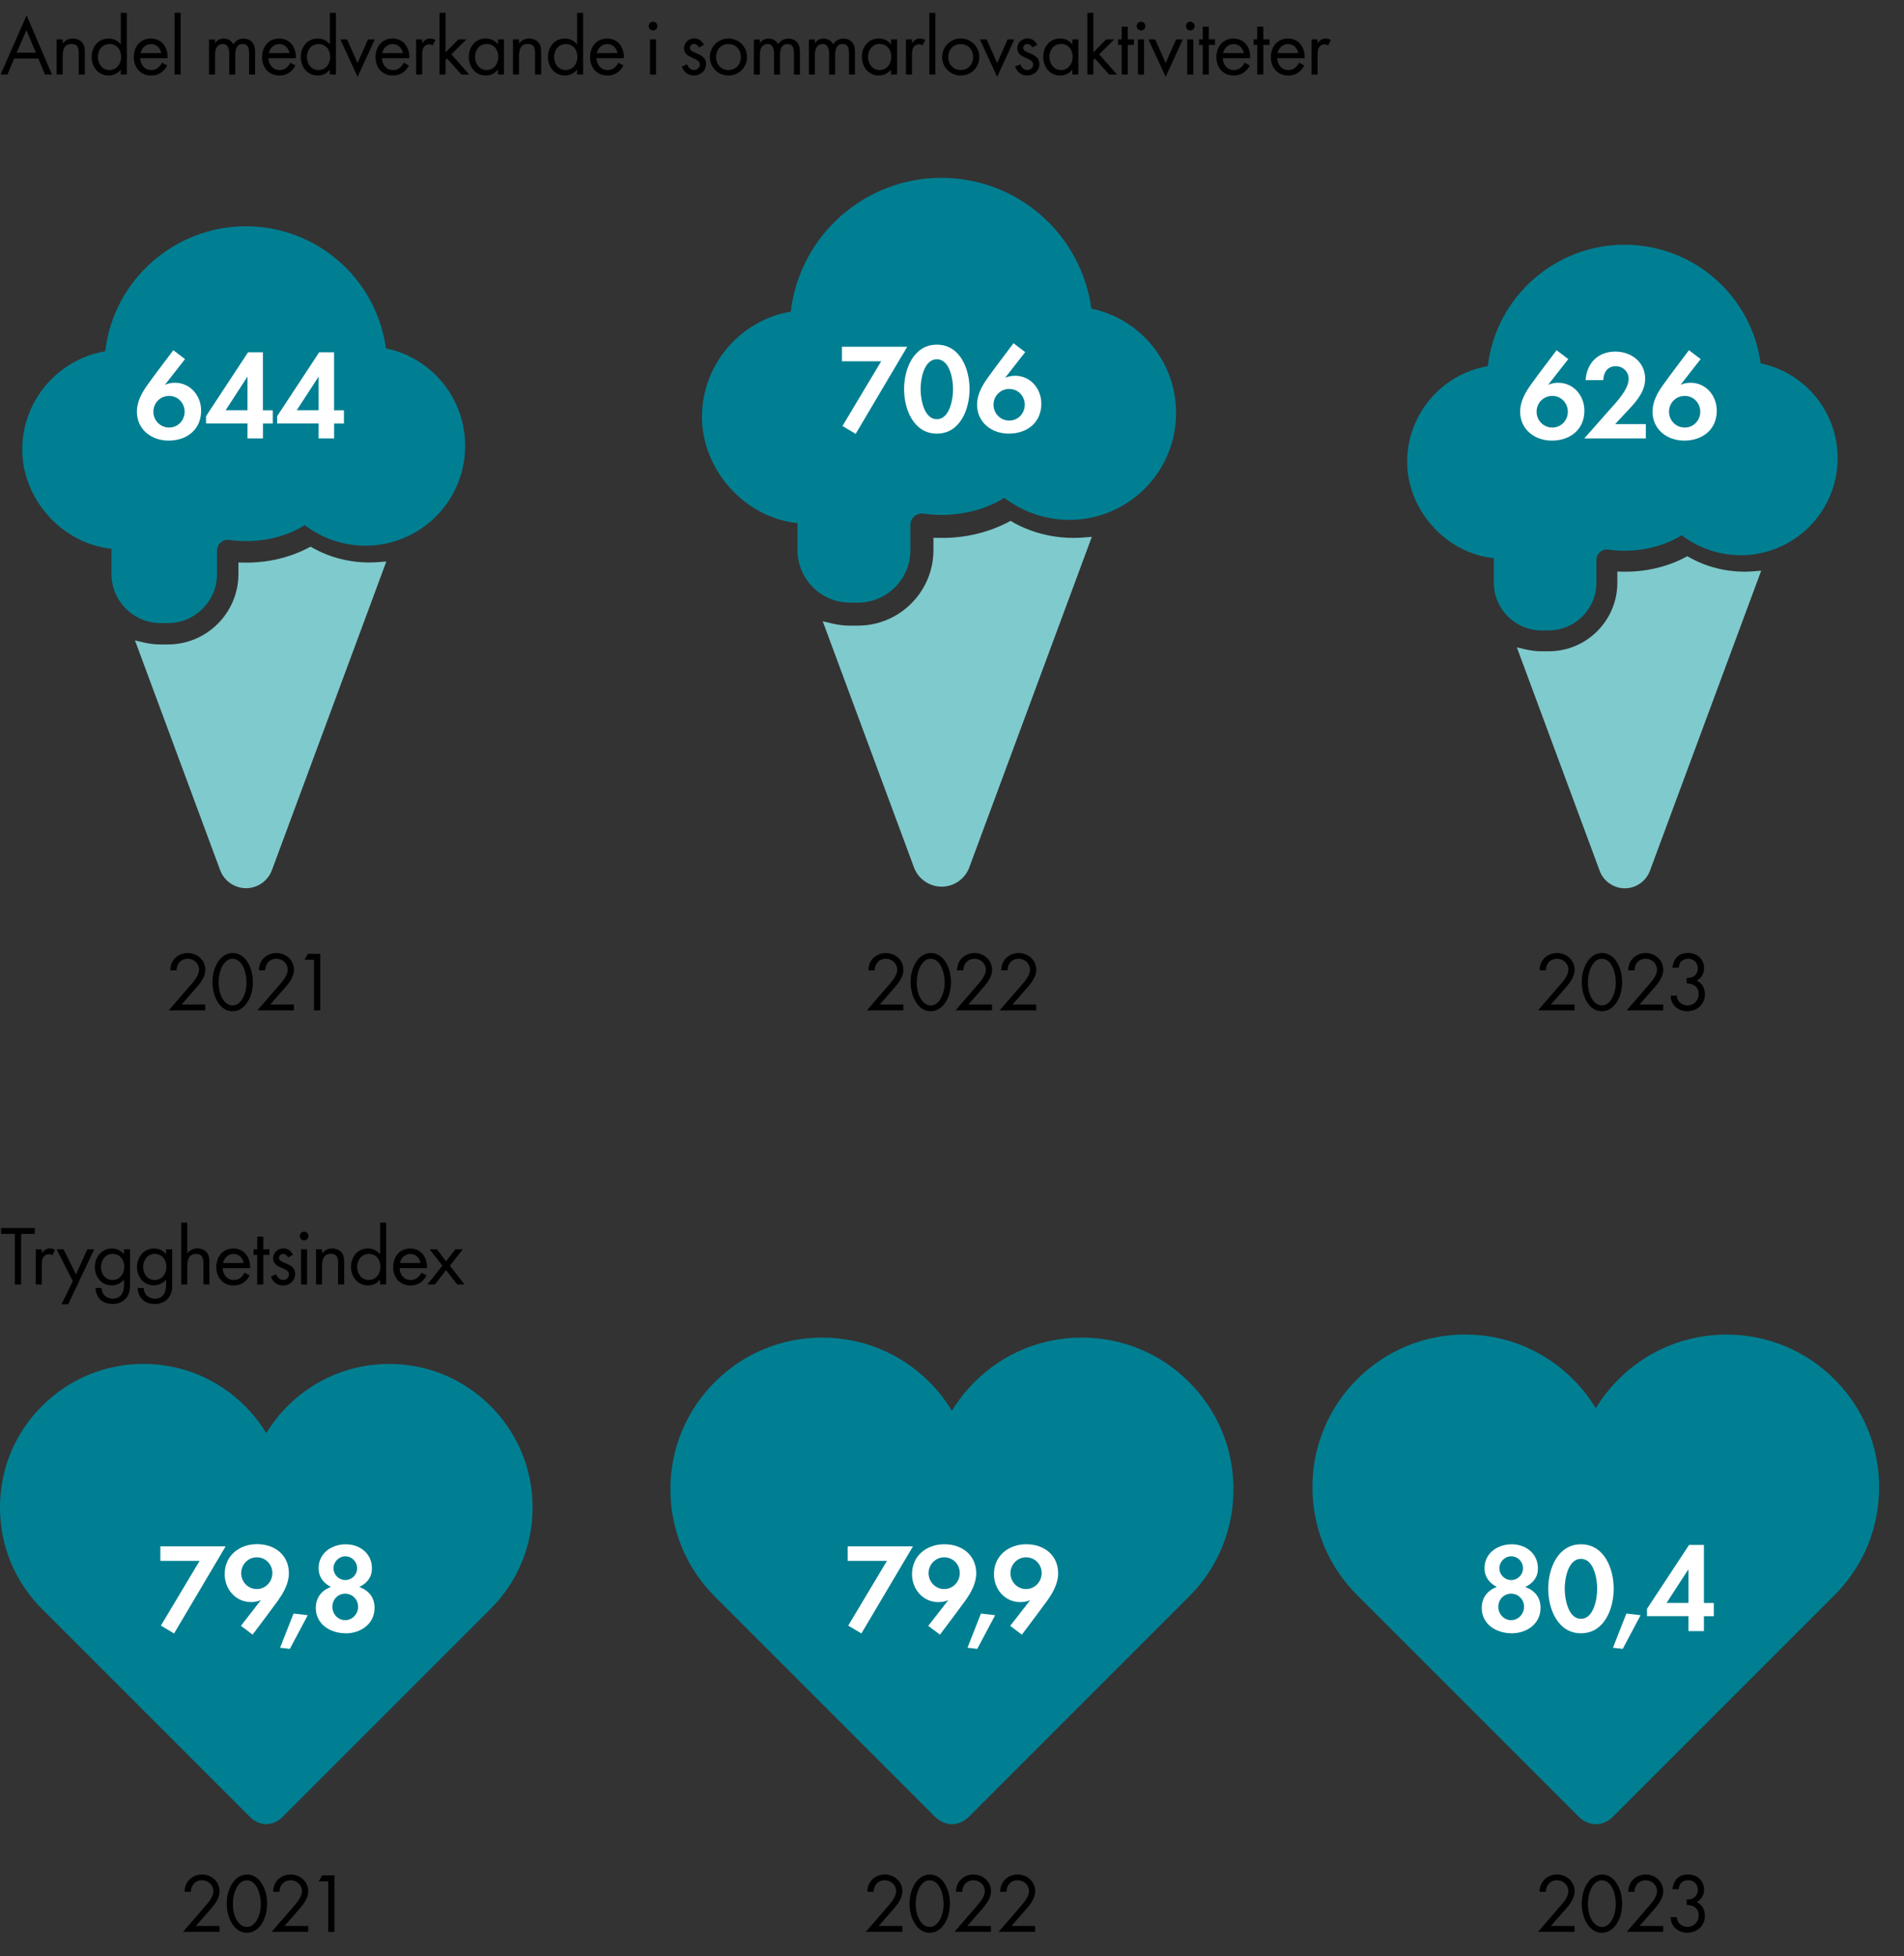 <?xml version="1.0" encoding="UTF-8"?><svg id="a" xmlns="http://www.w3.org/2000/svg" viewBox="0 0 360 369.86"><rect x="0" y="0" width="360" height="369.86" fill="#333333" stroke="none"/><defs><style>.b,.c,.d,.e{stroke-width:0px;}.c{fill:#7fcacd;}.d{fill:#fff;}.e{fill:#007f92;}</style></defs><path class="b" d="M8.5,14.09l-1.25-3.03H2.69l-1.28,3.03H.11L5.03,2.9l4.79,11.19h-1.31ZM4.99,5.69l-1.83,4.27h3.62l-1.79-4.27Z"/><path class="b" d="M14.89,14.09v-3.92c0-1.04-.14-1.86-1.39-1.86-1.47,0-1.65,1.28-1.65,2.45v3.33h-1.14v-6.64h1.14v.8c.53-.66,1.07-.96,1.92-.96.72,0,1.49.3,1.89.91.35.51.38,1.15.38,1.76v4.13h-1.15Z"/><path class="b" d="M22.83,14.09v-.93c-.59.74-1.36,1.12-2.3,1.12-1.97,0-3.2-1.65-3.2-3.52s1.23-3.47,3.19-3.47c.96,0,1.71.37,2.32,1.1V2.42h1.14v11.67h-1.14ZM20.69,8.33c-1.36,0-2.19,1.15-2.19,2.43s.8,2.48,2.19,2.48,2.21-1.17,2.21-2.5-.82-2.42-2.21-2.42Z"/><path class="b" d="M26.5,11c.06,1.22.82,2.24,2.11,2.24,1.01,0,1.55-.56,2.05-1.38l.96.53c-.67,1.2-1.65,1.89-3.04,1.89-2.02,0-3.28-1.52-3.28-3.47s1.2-3.52,3.22-3.52,3.17,1.57,3.17,3.49v.22h-5.19ZM28.55,8.33c-.99,0-1.79.75-1.97,1.71h3.91c-.19-.96-.91-1.71-1.94-1.71Z"/><path class="b" d="M33.02,14.09V2.42h1.14v11.67h-1.14Z"/><path class="b" d="M47.1,14.09v-4.03c0-.85-.14-1.74-1.2-1.74-1.2,0-1.42,1.12-1.42,2.08v3.7h-1.14v-3.94c0-.83-.18-1.84-1.22-1.84-.5,0-.98.29-1.2.72-.22.42-.26.98-.26,1.44v3.62h-1.14v-6.64h1.14v.7c.43-.58.91-.86,1.65-.86.78,0,1.44.38,1.82,1.07.42-.72,1.12-1.07,1.94-1.07.69,0,1.41.3,1.79.9.32.5.37,1.12.37,1.7v4.21h-1.14Z"/><path class="b" d="M50.75,11c.06,1.22.82,2.24,2.11,2.24,1.01,0,1.55-.56,2.05-1.38l.96.53c-.67,1.2-1.65,1.89-3.04,1.89-2.02,0-3.28-1.52-3.28-3.47s1.2-3.52,3.22-3.52,3.17,1.57,3.17,3.49v.22h-5.19ZM52.8,8.33c-.99,0-1.79.75-1.97,1.71h3.91c-.19-.96-.91-1.71-1.94-1.71Z"/><path class="b" d="M62.37,14.09v-.93c-.59.74-1.36,1.12-2.3,1.12-1.97,0-3.2-1.65-3.2-3.52s1.23-3.47,3.19-3.47c.96,0,1.71.37,2.32,1.1V2.42h1.14v11.67h-1.14ZM60.22,8.33c-1.36,0-2.19,1.15-2.19,2.43s.8,2.48,2.19,2.48,2.21-1.17,2.21-2.5-.82-2.42-2.21-2.42Z"/><path class="b" d="M67.61,14.52l-3.27-7.07h1.28l1.99,4.47,1.97-4.47h1.28l-3.25,7.07Z"/><path class="b" d="M72.2,11c.06,1.22.82,2.24,2.11,2.24,1.01,0,1.55-.56,2.05-1.38l.96.53c-.67,1.2-1.65,1.89-3.04,1.89-2.02,0-3.28-1.52-3.28-3.47s1.2-3.52,3.22-3.52,3.17,1.57,3.17,3.49v.22h-5.19ZM74.24,8.33c-.99,0-1.79.75-1.97,1.71h3.91c-.19-.96-.91-1.71-1.94-1.71Z"/><path class="b" d="M81.81,8.6c-.21-.16-.4-.22-.67-.22-.19,0-.4.05-.58.14-.74.4-.74,1.34-.74,2.06v3.51h-1.14v-6.64h1.14v.72c.43-.53.77-.88,1.5-.88.42,0,.67.08,1.02.27l-.54,1.04Z"/><path class="b" d="M87.23,14.09l-2.69-3.03-.29.29v2.74h-1.14V2.42h1.14v7.48l2.42-2.45h1.52l-2.85,2.82,3.38,3.83h-1.49Z"/><path class="b" d="M94.14,14.09v-.93c-.61.74-1.34,1.12-2.3,1.12-1.98,0-3.2-1.66-3.2-3.54s1.23-3.46,3.19-3.46c.98,0,1.7.35,2.32,1.1v-.94h1.14v6.64h-1.14ZM92,8.31c-1.36,0-2.19,1.15-2.19,2.43s.8,2.5,2.19,2.5,2.21-1.17,2.21-2.5-.82-2.43-2.21-2.43Z"/><path class="b" d="M101.17,14.09v-3.92c0-1.04-.14-1.86-1.39-1.86-1.47,0-1.65,1.28-1.65,2.45v3.33h-1.14v-6.64h1.14v.8c.53-.66,1.07-.96,1.92-.96.72,0,1.49.3,1.89.91.35.51.38,1.15.38,1.76v4.13h-1.15Z"/><path class="b" d="M109.1,14.09v-.93c-.59.74-1.36,1.12-2.3,1.12-1.97,0-3.2-1.65-3.2-3.52s1.23-3.47,3.19-3.47c.96,0,1.71.37,2.32,1.1V2.42h1.14v11.67h-1.14ZM106.96,8.33c-1.36,0-2.19,1.15-2.19,2.43s.8,2.48,2.19,2.48,2.21-1.17,2.21-2.5-.82-2.42-2.21-2.42Z"/><path class="b" d="M112.77,11c.06,1.22.82,2.24,2.11,2.24,1.01,0,1.55-.56,2.05-1.38l.96.53c-.67,1.2-1.65,1.89-3.04,1.89-2.02,0-3.28-1.52-3.28-3.47s1.2-3.52,3.22-3.52,3.17,1.57,3.17,3.49v.22h-5.19ZM114.82,8.33c-.99,0-1.79.75-1.97,1.71h3.91c-.19-.96-.91-1.71-1.94-1.71Z"/><path class="b" d="M123.48,5.75c-.45,0-.82-.37-.82-.82s.37-.82.82-.82.82.37.82.82-.37.82-.82.82ZM122.9,14.09v-6.64h1.14v6.64h-1.14Z"/><path class="b" d="M131.22,14.28c-1.15,0-1.92-.64-2.32-1.7l.99-.42c.27.59.64,1.07,1.34,1.07.61,0,1.09-.42,1.09-1.04,0-1.44-2.99-.99-2.99-3.06,0-1.09.88-1.86,1.94-1.86.85,0,1.44.46,1.83,1.2l-.94.5c-.19-.37-.5-.66-.93-.66-.4,0-.8.32-.8.74,0,1.17,3.07.86,3.07,3.04,0,1.28-1.02,2.18-2.27,2.18Z"/><path class="b" d="M137.74,14.28c-1.95,0-3.52-1.52-3.52-3.49s1.57-3.51,3.52-3.51,3.5,1.54,3.5,3.51-1.55,3.49-3.5,3.49ZM137.73,8.33c-1.41,0-2.34,1.1-2.34,2.46s.94,2.45,2.34,2.45,2.35-1.07,2.35-2.45-.93-2.46-2.35-2.46Z"/><path class="b" d="M150.11,14.09v-4.03c0-.85-.14-1.74-1.2-1.74-1.2,0-1.42,1.12-1.42,2.08v3.7h-1.14v-3.94c0-.83-.18-1.84-1.22-1.84-.5,0-.98.29-1.2.72-.22.42-.26.98-.26,1.44v3.62h-1.14v-6.64h1.14v.7c.43-.58.91-.86,1.65-.86.78,0,1.44.38,1.82,1.07.42-.72,1.12-1.07,1.94-1.07.69,0,1.41.3,1.79.9.32.5.37,1.12.37,1.7v4.21h-1.14Z"/><path class="b" d="M160.52,14.09v-4.03c0-.85-.14-1.74-1.2-1.74-1.2,0-1.42,1.12-1.42,2.08v3.7h-1.14v-3.94c0-.83-.18-1.84-1.22-1.84-.5,0-.98.29-1.2.72-.22.42-.26.98-.26,1.44v3.62h-1.14v-6.64h1.14v.7c.43-.58.91-.86,1.65-.86.78,0,1.44.38,1.82,1.07.42-.72,1.12-1.07,1.94-1.07.69,0,1.41.3,1.79.9.32.5.37,1.12.37,1.7v4.21h-1.14Z"/><path class="b" d="M168.46,14.09v-.93c-.61.74-1.34,1.12-2.3,1.12-1.98,0-3.2-1.66-3.2-3.54s1.23-3.46,3.19-3.46c.98,0,1.7.35,2.32,1.1v-.94h1.14v6.64h-1.14ZM166.31,8.31c-1.36,0-2.19,1.15-2.19,2.43s.8,2.5,2.19,2.5,2.21-1.17,2.21-2.5-.82-2.43-2.21-2.43Z"/><path class="b" d="M174.42,8.6c-.21-.16-.4-.22-.67-.22-.19,0-.4.05-.58.14-.74.4-.74,1.34-.74,2.06v3.51h-1.14v-6.64h1.14v.72c.43-.53.77-.88,1.5-.88.42,0,.67.08,1.02.27l-.54,1.04Z"/><path class="b" d="M175.72,14.09V2.42h1.14v11.67h-1.14Z"/><path class="b" d="M181.66,14.28c-1.95,0-3.52-1.52-3.52-3.49s1.57-3.51,3.52-3.51,3.5,1.54,3.5,3.51-1.55,3.49-3.5,3.49ZM181.64,8.33c-1.41,0-2.34,1.1-2.34,2.46s.94,2.45,2.34,2.45,2.35-1.07,2.35-2.45-.93-2.46-2.35-2.46Z"/><path class="b" d="M188.54,14.52l-3.27-7.07h1.28l1.99,4.47,1.97-4.47h1.28l-3.25,7.07Z"/><path class="b" d="M194.24,14.28c-1.15,0-1.92-.64-2.32-1.7l.99-.42c.27.59.64,1.07,1.34,1.07.61,0,1.09-.42,1.09-1.04,0-1.44-2.99-.99-2.99-3.06,0-1.09.88-1.86,1.94-1.86.85,0,1.44.46,1.83,1.2l-.94.5c-.19-.37-.5-.66-.93-.66-.4,0-.8.32-.8.74,0,1.17,3.07.86,3.07,3.04,0,1.28-1.02,2.18-2.27,2.18Z"/><path class="b" d="M202.75,14.09v-.93c-.61.74-1.34,1.12-2.3,1.12-1.98,0-3.2-1.66-3.2-3.54s1.23-3.46,3.19-3.46c.98,0,1.7.35,2.32,1.1v-.94h1.14v6.64h-1.14ZM200.61,8.31c-1.36,0-2.19,1.15-2.19,2.43s.8,2.5,2.19,2.5,2.21-1.17,2.21-2.5-.82-2.43-2.21-2.43Z"/><path class="b" d="M209.71,14.09l-2.69-3.03-.29.29v2.74h-1.14V2.42h1.14v7.48l2.42-2.45h1.52l-2.85,2.82,3.38,3.83h-1.49Z"/><path class="b" d="M213.23,8.5v5.59h-1.15v-5.59h-.69v-1.06h.69v-2.4h1.15v2.4h1.17v1.06h-1.17Z"/><path class="b" d="M215.74,5.75c-.45,0-.82-.37-.82-.82s.37-.82.82-.82.82.37.82.82-.37.82-.82.82ZM215.17,14.09v-6.64h1.14v6.64h-1.14Z"/><path class="b" d="M220.4,14.52l-3.27-7.07h1.28l1.99,4.47,1.97-4.47h1.28l-3.25,7.07Z"/><path class="b" d="M225.06,5.75c-.45,0-.82-.37-.82-.82s.37-.82.82-.82.82.37.82.82-.37.82-.82.82ZM224.48,14.09v-6.64h1.14v6.64h-1.14Z"/><path class="b" d="M228.56,8.5v5.59h-1.15v-5.59h-.69v-1.06h.69v-2.4h1.15v2.4h1.17v1.06h-1.17Z"/><path class="b" d="M231.19,11c.06,1.22.82,2.24,2.11,2.24,1.01,0,1.55-.56,2.05-1.38l.96.53c-.67,1.2-1.65,1.89-3.04,1.89-2.02,0-3.28-1.52-3.28-3.47s1.2-3.52,3.22-3.52,3.17,1.57,3.17,3.49v.22h-5.19ZM233.24,8.33c-.99,0-1.79.75-1.97,1.71h3.91c-.19-.96-.91-1.71-1.94-1.71Z"/><path class="b" d="M238.86,8.5v5.59h-1.15v-5.59h-.69v-1.06h.69v-2.4h1.15v2.4h1.17v1.06h-1.17Z"/><path class="b" d="M241.49,11c.06,1.22.82,2.24,2.11,2.24,1.01,0,1.55-.56,2.05-1.38l.96.53c-.67,1.2-1.65,1.89-3.04,1.89-2.02,0-3.28-1.52-3.28-3.47s1.2-3.52,3.22-3.52,3.17,1.57,3.17,3.49v.22h-5.19ZM243.54,8.33c-.99,0-1.79.75-1.97,1.71h3.91c-.19-.96-.91-1.71-1.94-1.71Z"/><path class="b" d="M251.11,8.6c-.21-.16-.4-.22-.67-.22-.19,0-.4.05-.58.14-.74.4-.74,1.34-.74,2.06v3.51h-1.14v-6.64h1.14v.72c.43-.53.77-.88,1.5-.88.42,0,.67.08,1.02.27l-.54,1.04Z"/><path class="b" d="M3.99,233.28v9.56h-1.18v-9.56H.21v-1.12h6.37v1.12h-2.59Z"/><path class="b" d="M9.89,237.34c-.21-.16-.4-.22-.67-.22-.19,0-.4.05-.58.14-.74.4-.74,1.34-.74,2.06v3.51h-1.14v-6.64h1.14v.72c.43-.53.77-.88,1.5-.88.42,0,.67.08,1.02.27l-.54,1.04Z"/><path class="b" d="M12.9,246.58h-1.28l2.15-4.37-3.06-6.02h1.31l2.35,4.75,2.14-4.75h1.3l-4.91,10.39Z"/><path class="b" d="M23.95,245.3c-.62.85-1.63,1.23-2.66,1.23-1.89,0-3.15-1.14-3.23-3.04h1.14c.03,1.23.9,2.02,2.11,2.02,1.6,0,2.13-1.2,2.13-2.62v-.98c-.59.7-1.41,1.1-2.34,1.1-1.94,0-3.17-1.63-3.17-3.47s1.25-3.51,3.22-3.51c.93,0,1.7.37,2.29,1.09v-.93h1.15v6.5c0,.96-.05,1.81-.64,2.61ZM21.28,237.06c-1.41,0-2.18,1.22-2.18,2.51s.82,2.42,2.18,2.42,2.22-1.15,2.22-2.48-.83-2.45-2.22-2.45Z"/><path class="b" d="M31.92,245.3c-.62.85-1.63,1.23-2.66,1.23-1.89,0-3.15-1.14-3.23-3.04h1.14c.03,1.23.9,2.02,2.11,2.02,1.6,0,2.13-1.2,2.13-2.62v-.98c-.59.7-1.41,1.1-2.34,1.1-1.94,0-3.17-1.63-3.17-3.47s1.25-3.51,3.22-3.51c.93,0,1.7.37,2.29,1.09v-.93h1.15v6.5c0,.96-.05,1.81-.64,2.61ZM29.25,237.06c-1.41,0-2.18,1.22-2.18,2.51s.82,2.42,2.18,2.42,2.22-1.15,2.22-2.48-.83-2.45-2.22-2.45Z"/><path class="b" d="M38.46,242.83v-4.03c0-.99-.24-1.73-1.38-1.73-1.49,0-1.68,1.25-1.68,2.45v3.31h-1.14v-11.67h1.14v5.79c.53-.61,1.09-.93,1.91-.93.72,0,1.49.3,1.9.91.35.53.38,1.17.38,1.78v4.11h-1.14Z"/><path class="b" d="M42.1,239.75c.06,1.22.82,2.24,2.11,2.24,1.01,0,1.55-.56,2.05-1.38l.96.53c-.67,1.2-1.65,1.89-3.04,1.89-2.02,0-3.28-1.52-3.28-3.47s1.2-3.52,3.22-3.52,3.17,1.57,3.17,3.49v.22h-5.19ZM44.15,237.07c-.99,0-1.79.75-1.97,1.71h3.91c-.19-.96-.91-1.71-1.94-1.71Z"/><path class="b" d="M49.78,237.25v5.59h-1.15v-5.59h-.69v-1.06h.69v-2.4h1.15v2.4h1.17v1.06h-1.17Z"/><path class="b" d="M53.53,243.03c-1.15,0-1.92-.64-2.32-1.7l.99-.42c.27.59.64,1.07,1.34,1.07.61,0,1.09-.42,1.09-1.04,0-1.44-2.99-.99-2.99-3.06,0-1.09.88-1.86,1.94-1.86.85,0,1.44.46,1.83,1.2l-.94.5c-.19-.37-.5-.66-.93-.66-.4,0-.8.32-.8.74,0,1.17,3.07.86,3.07,3.04,0,1.28-1.02,2.18-2.27,2.18Z"/><path class="b" d="M57.5,234.5c-.45,0-.82-.37-.82-.82s.37-.82.82-.82.82.37.82.82-.37.82-.82.82ZM56.92,242.83v-6.64h1.14v6.64h-1.14Z"/><path class="b" d="M63.93,242.83v-3.92c0-1.04-.14-1.86-1.39-1.86-1.47,0-1.65,1.28-1.65,2.45v3.33h-1.14v-6.64h1.14v.8c.53-.66,1.07-.96,1.92-.96.72,0,1.49.3,1.89.91.35.51.38,1.15.38,1.76v4.13h-1.15Z"/><path class="b" d="M71.87,242.83v-.93c-.59.74-1.36,1.12-2.3,1.12-1.97,0-3.2-1.65-3.2-3.52s1.23-3.47,3.19-3.47c.96,0,1.71.37,2.32,1.1v-5.97h1.14v11.67h-1.14ZM69.72,237.07c-1.36,0-2.19,1.15-2.19,2.43s.8,2.48,2.19,2.48,2.21-1.17,2.21-2.5-.82-2.42-2.21-2.42Z"/><path class="b" d="M75.54,239.75c.06,1.22.82,2.24,2.11,2.24,1.01,0,1.55-.56,2.05-1.38l.96.53c-.67,1.2-1.65,1.89-3.04,1.89-2.02,0-3.28-1.52-3.28-3.47s1.2-3.52,3.22-3.52,3.17,1.57,3.17,3.49v.22h-5.19ZM77.59,237.07c-.99,0-1.79.75-1.97,1.71h3.91c-.19-.96-.91-1.71-1.94-1.71Z"/><path class="b" d="M86.44,242.83l-2.1-2.71-2.11,2.71h-1.42l2.83-3.55-2.42-3.09h1.39l1.73,2.26,1.75-2.26h1.41l-2.43,3.1,2.75,3.54h-1.38Z"/><path class="b" d="M36.52,187.41l-2.19,2.5h4.48v1.1h-6.9l3.89-4.5c.72-.83,1.84-2.03,1.84-3.18s-.96-2.07-2.13-2.07c-1.3,0-2.1.94-2.13,2.19h-1.2c.03-.4.08-.82.22-1.2.46-1.3,1.73-2.08,3.09-2.08,1.79,0,3.33,1.33,3.33,3.17,0,1.6-1.31,2.95-2.31,4.07Z"/><path class="b" d="M47.52,187.84c-.46,1.63-1.66,3.34-3.54,3.34s-2.99-1.63-3.47-3.2c-.22-.74-.34-1.52-.34-2.29s.1-1.47.29-2.18c.46-1.63,1.66-3.34,3.54-3.34s2.99,1.62,3.47,3.18c.22.74.34,1.52.34,2.29s-.1,1.47-.29,2.19ZM43.95,181.26c-1.36,0-2.13,1.55-2.4,2.69-.14.58-.21,1.17-.21,1.76,0,.62.06,1.25.22,1.84.3,1.14,1.09,2.53,2.43,2.53s2.1-1.46,2.4-2.58c.16-.59.22-1.22.22-1.82,0-1.57-.66-4.42-2.67-4.42Z"/><path class="b" d="M53.28,187.41l-2.19,2.5h4.48v1.1h-6.9l3.89-4.5c.72-.83,1.84-2.03,1.84-3.18s-.96-2.07-2.13-2.07c-1.3,0-2.1.94-2.13,2.19h-1.2c.03-.4.08-.82.22-1.2.46-1.3,1.73-2.08,3.09-2.08,1.79,0,3.33,1.33,3.33,3.17,0,1.6-1.31,2.95-2.3,4.07Z"/><path class="b" d="M59.37,191.01v-9.56h-1.78l.62-1.12h2.34v10.68h-1.18Z"/><path class="b" d="M168.52,187.41l-2.19,2.5h4.48v1.1h-6.9l3.89-4.5c.72-.83,1.84-2.03,1.84-3.18s-.96-2.07-2.13-2.07c-1.3,0-2.1.94-2.13,2.19h-1.2c.03-.4.08-.82.22-1.2.46-1.3,1.73-2.08,3.09-2.08,1.79,0,3.33,1.33,3.33,3.17,0,1.6-1.31,2.95-2.3,4.07Z"/><path class="b" d="M179.52,187.84c-.46,1.63-1.67,3.34-3.54,3.34s-2.99-1.63-3.47-3.2c-.22-.74-.34-1.52-.34-2.29s.1-1.47.29-2.18c.46-1.63,1.67-3.34,3.54-3.34s2.99,1.62,3.47,3.18c.22.74.34,1.52.34,2.29s-.1,1.47-.29,2.19ZM175.95,181.26c-1.36,0-2.13,1.55-2.4,2.69-.14.58-.21,1.17-.21,1.76,0,.62.06,1.25.22,1.84.3,1.14,1.09,2.53,2.43,2.53s2.1-1.46,2.4-2.58c.16-.59.22-1.22.22-1.82,0-1.57-.66-4.42-2.67-4.42Z"/><path class="b" d="M185.28,187.41l-2.19,2.5h4.48v1.1h-6.9l3.89-4.5c.72-.83,1.84-2.03,1.84-3.18s-.96-2.07-2.13-2.07c-1.3,0-2.1.94-2.13,2.19h-1.2c.03-.4.08-.82.22-1.2.46-1.3,1.73-2.08,3.09-2.08,1.79,0,3.33,1.33,3.33,3.17,0,1.6-1.31,2.95-2.31,4.07Z"/><path class="b" d="M193.63,187.41l-2.19,2.5h4.48v1.1h-6.9l3.89-4.5c.72-.83,1.84-2.03,1.84-3.18s-.96-2.07-2.13-2.07c-1.3,0-2.1.94-2.13,2.19h-1.2c.03-.4.08-.82.22-1.2.46-1.3,1.73-2.08,3.09-2.08,1.79,0,3.33,1.33,3.33,3.17,0,1.6-1.31,2.95-2.31,4.07Z"/><path class="b" d="M295.42,187.41l-2.19,2.5h4.48v1.1h-6.9l3.89-4.5c.72-.83,1.84-2.03,1.84-3.18s-.96-2.07-2.13-2.07c-1.3,0-2.1.94-2.13,2.19h-1.2c.03-.4.08-.82.22-1.2.46-1.3,1.73-2.08,3.09-2.08,1.79,0,3.33,1.33,3.33,3.17,0,1.6-1.31,2.95-2.3,4.07Z"/><path class="b" d="M306.42,187.84c-.46,1.63-1.67,3.34-3.54,3.34s-2.99-1.63-3.47-3.2c-.22-.74-.34-1.52-.34-2.29s.1-1.47.29-2.18c.46-1.63,1.67-3.34,3.54-3.34s2.99,1.62,3.47,3.18c.22.74.34,1.52.34,2.29s-.1,1.47-.29,2.19ZM302.85,181.26c-1.36,0-2.13,1.55-2.4,2.69-.14.58-.21,1.17-.21,1.76,0,.62.06,1.25.22,1.84.3,1.14,1.09,2.53,2.43,2.53s2.1-1.46,2.4-2.58c.16-.59.22-1.22.22-1.82,0-1.57-.66-4.42-2.67-4.42Z"/><path class="b" d="M312.18,187.41l-2.19,2.5h4.48v1.1h-6.9l3.89-4.5c.72-.83,1.84-2.03,1.84-3.18s-.96-2.07-2.13-2.07c-1.3,0-2.1.94-2.13,2.19h-1.2c.03-.4.08-.82.22-1.2.46-1.3,1.73-2.08,3.09-2.08,1.79,0,3.33,1.33,3.33,3.17,0,1.6-1.31,2.95-2.31,4.07Z"/><path class="b" d="M319.04,191.19c-.91,0-1.86-.37-2.46-1.06-.51-.58-.66-1.14-.7-1.89h1.15c.05.38.13.72.37,1.04.38.51,1.06.8,1.68.8,1.2,0,2.1-.94,2.1-2.13,0-1.39-.98-2.02-2.27-2.02v-1.04c.43,0,.88-.03,1.26-.26.56-.32.85-.95.85-1.57,0-1.04-.79-1.81-1.83-1.81-.56,0-1.12.22-1.46.69-.21.3-.29.67-.35,1.02h-1.17c.24-1.73,1.15-2.8,2.98-2.8,1.67,0,3.01,1.15,3.01,2.86,0,1.02-.48,1.87-1.38,2.37,1.02.48,1.54,1.47,1.54,2.58,0,1.89-1.46,3.2-3.31,3.2Z"/><path class="b" d="M39.22,361.62l-2.19,2.5h4.48v1.1h-6.9l3.89-4.5c.72-.83,1.84-2.03,1.84-3.18s-.96-2.07-2.13-2.07c-1.3,0-2.1.94-2.13,2.19h-1.2c.03-.4.08-.82.22-1.2.46-1.3,1.73-2.08,3.09-2.08,1.79,0,3.33,1.33,3.33,3.17,0,1.6-1.31,2.95-2.31,4.07Z"/><path class="b" d="M50.22,362.06c-.46,1.63-1.66,3.34-3.54,3.34s-2.99-1.63-3.47-3.2c-.22-.74-.34-1.52-.34-2.29s.1-1.47.29-2.18c.46-1.63,1.66-3.34,3.54-3.34s2.99,1.62,3.47,3.18c.22.74.34,1.52.34,2.29s-.1,1.47-.29,2.19ZM46.65,355.48c-1.36,0-2.13,1.55-2.4,2.69-.14.58-.21,1.17-.21,1.76,0,.62.06,1.25.22,1.84.3,1.14,1.09,2.53,2.43,2.53s2.1-1.46,2.4-2.58c.16-.59.22-1.22.22-1.82,0-1.57-.66-4.42-2.67-4.42Z"/><path class="b" d="M55.98,361.62l-2.19,2.5h4.48v1.1h-6.9l3.89-4.5c.72-.83,1.84-2.03,1.84-3.18s-.96-2.07-2.13-2.07c-1.3,0-2.1.94-2.13,2.19h-1.2c.03-.4.08-.82.22-1.2.46-1.3,1.73-2.08,3.09-2.08,1.79,0,3.33,1.33,3.33,3.17,0,1.6-1.31,2.95-2.3,4.07Z"/><path class="b" d="M62.06,365.23v-9.56h-1.78l.62-1.12h2.34v10.68h-1.18Z"/><path class="b" d="M168.32,361.62l-2.19,2.5h4.48v1.1h-6.9l3.89-4.5c.72-.83,1.84-2.03,1.84-3.18s-.96-2.07-2.13-2.07c-1.3,0-2.1.94-2.13,2.19h-1.2c.03-.4.08-.82.22-1.2.46-1.3,1.73-2.08,3.09-2.08,1.79,0,3.33,1.33,3.33,3.17,0,1.6-1.31,2.95-2.3,4.07Z"/><path class="b" d="M179.32,362.06c-.46,1.63-1.67,3.34-3.54,3.34s-2.99-1.63-3.47-3.2c-.22-.74-.34-1.52-.34-2.29s.1-1.47.29-2.18c.46-1.63,1.67-3.34,3.54-3.34s2.99,1.62,3.47,3.18c.22.74.34,1.52.34,2.29s-.1,1.47-.29,2.19ZM175.75,355.48c-1.36,0-2.13,1.55-2.4,2.69-.14.58-.21,1.17-.21,1.76,0,.62.06,1.25.22,1.84.3,1.14,1.09,2.53,2.43,2.53s2.1-1.46,2.4-2.58c.16-.59.22-1.22.22-1.82,0-1.57-.66-4.42-2.67-4.42Z"/><path class="b" d="M185.08,361.62l-2.19,2.5h4.48v1.1h-6.9l3.89-4.5c.72-.83,1.84-2.03,1.84-3.18s-.96-2.07-2.13-2.07c-1.3,0-2.1.94-2.13,2.19h-1.2c.03-.4.08-.82.22-1.2.46-1.3,1.73-2.08,3.09-2.08,1.79,0,3.33,1.33,3.33,3.17,0,1.6-1.31,2.95-2.31,4.07Z"/><path class="b" d="M193.43,361.62l-2.19,2.5h4.48v1.1h-6.9l3.89-4.5c.72-.83,1.84-2.03,1.84-3.18s-.96-2.07-2.13-2.07c-1.3,0-2.1.94-2.13,2.19h-1.2c.03-.4.08-.82.22-1.2.46-1.3,1.73-2.08,3.09-2.08,1.79,0,3.33,1.33,3.33,3.17,0,1.6-1.31,2.95-2.31,4.07Z"/><path class="b" d="M295.42,361.62l-2.19,2.5h4.48v1.1h-6.9l3.89-4.5c.72-.83,1.84-2.03,1.84-3.18s-.96-2.07-2.13-2.07c-1.3,0-2.1.94-2.13,2.19h-1.2c.03-.4.08-.82.22-1.2.46-1.3,1.73-2.08,3.09-2.08,1.79,0,3.33,1.33,3.33,3.17,0,1.6-1.31,2.95-2.3,4.07Z"/><path class="b" d="M306.42,362.06c-.46,1.63-1.67,3.34-3.54,3.34s-2.99-1.63-3.47-3.2c-.22-.74-.34-1.52-.34-2.29s.1-1.47.29-2.18c.46-1.63,1.67-3.34,3.54-3.34s2.99,1.62,3.47,3.18c.22.74.34,1.52.34,2.29s-.1,1.47-.29,2.19ZM302.85,355.48c-1.36,0-2.13,1.55-2.4,2.69-.14.58-.21,1.17-.21,1.76,0,.62.06,1.25.22,1.84.3,1.14,1.09,2.53,2.43,2.53s2.1-1.46,2.4-2.58c.16-.59.22-1.22.22-1.82,0-1.57-.66-4.42-2.67-4.42Z"/><path class="b" d="M312.18,361.62l-2.19,2.5h4.48v1.1h-6.9l3.89-4.5c.72-.83,1.84-2.03,1.84-3.18s-.96-2.07-2.13-2.07c-1.3,0-2.1.94-2.13,2.19h-1.2c.03-.4.08-.82.22-1.2.46-1.3,1.73-2.08,3.09-2.08,1.79,0,3.33,1.33,3.33,3.17,0,1.6-1.31,2.95-2.31,4.07Z"/><path class="b" d="M319.04,365.4c-.91,0-1.86-.37-2.46-1.06-.51-.58-.66-1.14-.7-1.89h1.15c.05.38.13.72.37,1.04.38.51,1.06.8,1.68.8,1.2,0,2.1-.94,2.1-2.13,0-1.39-.98-2.02-2.27-2.02v-1.04c.43,0,.88-.03,1.26-.26.56-.32.85-.95.85-1.57,0-1.04-.79-1.81-1.83-1.81-.56,0-1.12.22-1.46.69-.21.3-.29.67-.35,1.02h-1.17c.24-1.73,1.15-2.8,2.98-2.8,1.67,0,3.01,1.15,3.01,2.86,0,1.02-.48,1.87-1.38,2.37,1.02.48,1.54,1.47,1.54,2.58,0,1.89-1.46,3.2-3.31,3.2Z"/><path class="c" d="M191.56,98.74l-.48-.27-.49.26c-3.87,2.02-8.39,3.07-13.06,2.96l-1.04-.02v2.33c0,7.87-6.41,14.28-14.28,14.28h-1.51c-1.1,0-2.21-.13-3.3-.39l-1.84-.43,17.25,46.53c.81,2.18,2.91,3.64,5.23,3.64s4.42-1.46,5.23-3.64l23.17-62.5-1.59.13c-4.56.37-9.29-.62-13.3-2.86Z"/><path class="e" d="M206.35,58.32c-1.95-14.13-14.01-24.7-28.38-24.7s-26.77,10.82-28.45,25.3c-9.63,1.63-16.79,10.05-16.79,19.9s7.87,19,18.06,20.08c0,.04,0,.09,0,.13v4.98c0,5.47,4.45,9.92,9.92,9.92h1.51c5.47,0,9.92-4.45,9.92-9.92v-4.75c0-.63.27-1.23.75-1.64.48-.41,1.11-.61,1.73-.51,5.45.77,11.07-.36,15.28-2.99,3.51,2.69,7.85,4.17,12.28,4.17,11.13,0,20.19-9.06,20.19-20.19,0-9.62-6.7-17.81-16.04-19.76Z"/><path class="d" d="M161.79,82.03l-2.5-1.49,7.32-12.24h-7.42v-2.74h12.34l-9.75,16.47Z"/><path class="d" d="M177.13,81.98c-4.42,0-6.19-4.66-6.19-8.4s1.75-8.42,6.19-8.42,6.19,4.63,6.19,8.4-1.75,8.42-6.19,8.42ZM177.13,67.92c-2.45,0-3.07,3.79-3.07,5.64s.62,5.69,3.07,5.69,3.07-3.84,3.07-5.69-.62-5.64-3.07-5.64Z"/><path class="d" d="M190.74,81.98c-3.24,0-6-2.09-6-5.5,0-1.85.96-3.6,2.02-5.06,1.58-2.21,3.24-4.34,4.87-6.53l2.21,1.68-3.79,4.85c.6-.24,1.22-.38,1.87-.38,2.93,0,4.97,2.45,4.97,5.28,0,3.58-2.71,5.66-6.14,5.66ZM190.83,73.53c-1.66,0-2.98,1.32-2.98,2.98s1.3,3,2.98,3,2.93-1.37,2.93-3-1.27-2.98-2.93-2.98Z"/><path class="e" d="M50.35,344.87c-1.63,0-2.78-1.04-3.18-1.46l-39.23-39.23C2.82,299.05,0,292.24,0,284.99s2.82-14.06,7.95-19.18c5.12-5.12,11.93-7.95,19.18-7.95s14.06,2.82,19.18,7.95c1.57,1.57,2.92,3.29,4.04,5.14,1.12-1.86,2.47-3.57,4.04-5.14,5.12-5.12,11.93-7.95,19.18-7.95s14.06,2.82,19.18,7.95h0c5.12,5.12,7.95,11.94,7.95,19.18,0,7.25-2.82,14.06-7.95,19.18l-39.22,39.22c-.4.43-1.54,1.47-3.18,1.47Z"/><path class="e" d="M180,344.87c-1.73,0-2.94-1.1-3.36-1.55l-41.48-41.48c-5.42-5.42-8.4-12.62-8.4-20.28s2.98-14.87,8.4-20.28c5.42-5.42,12.62-8.4,20.28-8.4s14.87,2.98,20.28,8.4c1.66,1.66,3.08,3.48,4.27,5.44,1.19-1.96,2.61-3.78,4.27-5.44,5.42-5.42,12.62-8.4,20.28-8.4s14.87,2.98,20.28,8.4h0c5.42,5.42,8.4,12.62,8.4,20.28,0,7.66-2.98,14.86-8.4,20.28l-41.48,41.48c-.42.45-1.63,1.55-3.36,1.55Z"/><path class="d" d="M162.88,308.82l-2.5-1.49,7.32-12.24h-7.42v-2.74h12.34l-9.75,16.46Z"/><path class="d" d="M182.57,302.54c-1.58,2.18-3.24,4.34-4.85,6.5l-2.21-1.66,3.79-4.87c-.6.26-1.22.38-1.87.38-2.93,0-4.99-2.45-4.99-5.28,0-3.5,2.76-5.66,6.12-5.66s6.02,2.06,6.02,5.5c0,1.85-.96,3.62-2.02,5.09ZM178.52,294.42c-1.66,0-2.95,1.37-2.95,3s1.3,3,2.95,3,2.95-1.37,2.95-3.02-1.27-2.98-2.95-2.98Z"/><path class="d" d="M184.78,311.73l-1.85-.22,2.54-6.46,2.69.31-3.38,6.36Z"/><path class="d" d="M198.06,302.54c-1.58,2.18-3.24,4.34-4.85,6.5l-2.21-1.66,3.79-4.87c-.6.26-1.22.38-1.87.38-2.93,0-4.99-2.45-4.99-5.28,0-3.5,2.76-5.66,6.12-5.66s6.02,2.06,6.02,5.5c0,1.85-.96,3.62-2.02,5.09ZM194,294.42c-1.66,0-2.95,1.37-2.95,3s1.3,3,2.95,3,2.95-1.37,2.95-3.02-1.27-2.98-2.95-2.98Z"/><path class="e" d="M301.72,344.87c-1.74,0-2.96-1.11-3.38-1.56l-41.74-41.74c-5.45-5.45-8.45-12.7-8.45-20.41s3-14.96,8.46-20.41c5.45-5.45,12.7-8.45,20.41-8.45s14.96,3,20.41,8.46c1.67,1.67,3.1,3.5,4.3,5.47,1.19-1.97,2.63-3.8,4.3-5.47,5.45-5.45,12.7-8.45,20.41-8.45s14.96,3,20.41,8.45h0c5.45,5.45,8.45,12.7,8.45,20.41,0,7.71-3,14.96-8.45,20.41l-41.74,41.74c-.42.45-1.64,1.56-3.38,1.56Z"/><path class="d" d="M285.78,308.78c-2.83,0-5.62-1.68-5.62-4.78,0-1.94,1.06-3.31,2.86-3.98-1.44-.74-2.33-1.9-2.33-3.55,0-2.86,2.47-4.51,5.14-4.51s4.95,1.73,4.95,4.54c0,1.7-.89,2.78-2.38,3.53,1.8.67,2.88,1.97,2.88,3.94,0,3.07-2.64,4.82-5.5,4.82ZM285.71,301.29c-1.37,0-2.42,1.13-2.42,2.47s1.03,2.54,2.42,2.54,2.45-1.18,2.45-2.54-1.08-2.47-2.45-2.47ZM285.73,294.23c-1.22,0-2.23,1.03-2.23,2.26s1.01,2.23,2.23,2.23,2.23-.98,2.23-2.23-.98-2.26-2.23-2.26Z"/><path class="d" d="M298.92,308.78c-4.42,0-6.19-4.66-6.19-8.4s1.75-8.42,6.19-8.42,6.19,4.63,6.19,8.4-1.75,8.42-6.19,8.42ZM298.92,294.71c-2.45,0-3.07,3.79-3.07,5.64s.62,5.69,3.07,5.69,3.07-3.84,3.07-5.69-.62-5.64-3.07-5.64Z"/><path class="d" d="M306.82,311.73l-1.85-.22,2.54-6.46,2.69.31-3.38,6.36Z"/><path class="d" d="M322.17,305.54v2.83h-2.93v-2.83h-7.83v-1.39l7.95-12.07h2.81v10.97h1.87v2.5h-1.87ZM319.24,296.68l-4.13,6.36h4.13v-6.36Z"/><path class="d" d="M32.92,308.82l-2.5-1.49,7.32-12.24h-7.42v-2.74h12.34l-9.75,16.47Z"/><path class="d" d="M52.61,302.53c-1.58,2.18-3.24,4.34-4.85,6.5l-2.21-1.66,3.79-4.87c-.6.26-1.22.38-1.87.38-2.93,0-4.99-2.45-4.99-5.28,0-3.5,2.76-5.67,6.12-5.67s6.02,2.06,6.02,5.5c0,1.85-.96,3.62-2.02,5.09ZM48.55,294.42c-1.66,0-2.95,1.37-2.95,3s1.3,3,2.95,3,2.95-1.37,2.95-3.02-1.27-2.98-2.95-2.98Z"/><path class="d" d="M54.81,311.73l-1.85-.22,2.54-6.46,2.69.31-3.38,6.36Z"/><path class="d" d="M65.33,308.78c-2.83,0-5.62-1.68-5.62-4.78,0-1.94,1.06-3.31,2.86-3.98-1.44-.74-2.33-1.9-2.33-3.55,0-2.86,2.47-4.51,5.14-4.51s4.94,1.73,4.94,4.54c0,1.7-.89,2.78-2.38,3.53,1.8.67,2.88,1.97,2.88,3.94,0,3.07-2.64,4.83-5.5,4.83ZM65.26,301.29c-1.37,0-2.42,1.13-2.42,2.47s1.03,2.54,2.42,2.54,2.45-1.18,2.45-2.54-1.08-2.47-2.45-2.47ZM65.29,294.23c-1.22,0-2.23,1.03-2.23,2.26s1.01,2.23,2.23,2.23,2.23-.98,2.23-2.23-.98-2.26-2.23-2.26Z"/><path class="c" d="M59.16,103.6l-.45-.25-.46.24c-3.61,1.89-7.84,2.86-12.2,2.77l-.97-.02v2.17c0,7.35-5.98,13.33-13.34,13.33h-1.41c-1.03,0-2.07-.12-3.09-.36l-1.72-.41,16.11,43.45c.76,2.03,2.72,3.4,4.89,3.4s4.13-1.37,4.89-3.4l21.64-58.37-1.48.12c-4.26.35-8.68-.58-12.42-2.68Z"/><path class="e" d="M72.97,65.85c-1.82-13.2-13.09-23.07-26.5-23.07s-25,10.1-26.57,23.63c-8.99,1.52-15.69,9.39-15.69,18.59s7.35,17.75,16.87,18.75c0,.04,0,.08,0,.13v4.65c0,5.11,4.16,9.27,9.27,9.27h1.41c5.11,0,9.27-4.16,9.27-9.27v-4.43c0-.59.25-1.15.7-1.54.45-.39,1.04-.57,1.62-.48,5.09.72,10.34-.33,14.27-2.8,3.28,2.51,7.33,3.89,11.47,3.89,10.4,0,18.86-8.46,18.86-18.86,0-8.99-6.26-16.64-14.98-18.46Z"/><path class="d" d="M31.88,83.3c-3.24,0-6-2.09-6-5.5,0-1.85.96-3.6,2.02-5.06,1.58-2.21,3.24-4.34,4.87-6.53l2.21,1.68-3.79,4.85c.6-.24,1.22-.38,1.87-.38,2.93,0,4.97,2.45,4.97,5.28,0,3.58-2.71,5.66-6.14,5.66ZM31.98,74.85c-1.66,0-2.98,1.32-2.98,2.98s1.3,3,2.98,3,2.93-1.37,2.93-3-1.27-2.98-2.93-2.98Z"/><path class="d" d="M49.72,80.06v2.83h-2.93v-2.83h-7.83v-1.39l7.94-12.07h2.81v10.97h1.87v2.5h-1.87ZM46.79,71.2l-4.13,6.36h4.13v-6.36Z"/><path class="d" d="M63.17,80.06v2.83h-2.93v-2.83h-7.83v-1.39l7.94-12.07h2.81v10.97h1.87v2.5h-1.87ZM60.24,71.2l-4.13,6.36h4.13v-6.36Z"/><path class="c" d="M319.47,105.4l-.44-.24-.44.23c-3.51,1.84-7.62,2.78-11.85,2.69l-.94-.02v2.11c0,7.15-5.82,12.96-12.96,12.96h-1.37c-1,0-2.01-.12-3-.35l-1.67-.39,15.66,42.24c.73,1.98,2.64,3.31,4.75,3.31s4.02-1.33,4.75-3.31l21.04-56.74-1.44.12c-4.14.34-8.43-.56-12.08-2.6Z"/><path class="e" d="M332.9,68.7c-1.77-12.83-12.72-22.43-25.76-22.43s-24.3,9.82-25.83,22.96c-8.74,1.48-15.25,9.12-15.25,18.07s7.15,17.25,16.39,18.23c0,.04,0,.08,0,.12v4.52c0,4.97,4.04,9.01,9.01,9.01h1.37c4.97,0,9.01-4.04,9.01-9.01v-4.31c0-.57.25-1.12.68-1.49.43-.37,1.01-.55,1.57-.46,4.94.7,10.05-.33,13.88-2.72,3.19,2.44,7.12,3.78,11.15,3.78,10.11,0,18.33-8.22,18.33-18.33,0-8.73-6.08-16.17-14.56-17.94Z"/><path class="d" d="M293.42,83.3c-3.24,0-6-2.09-6-5.5,0-1.85.96-3.6,2.02-5.06,1.58-2.21,3.24-4.34,4.87-6.53l2.21,1.68-3.79,4.85c.6-.24,1.22-.38,1.87-.38,2.93,0,4.97,2.45,4.97,5.28,0,3.58-2.71,5.66-6.14,5.66ZM293.51,74.85c-1.66,0-2.98,1.32-2.98,2.98s1.3,3,2.98,3,2.93-1.37,2.93-3-1.27-2.98-2.93-2.98Z"/><path class="d" d="M299.54,82.89l4.73-5.35c1.3-1.46,3.67-3.89,3.67-5.93,0-1.34-1.1-2.38-2.42-2.38-1.58,0-2.33,1.18-2.38,2.64h-3.34c.22-3.24,2.33-5.4,5.62-5.4,3,0,5.64,1.97,5.64,5.14,0,2.23-1.46,4.06-2.9,5.59l-2.78,2.98h5.81v2.71h-11.64Z"/><path class="d" d="M318.45,83.3c-3.24,0-6-2.09-6-5.5,0-1.85.96-3.6,2.02-5.06,1.58-2.21,3.24-4.34,4.87-6.53l2.21,1.68-3.79,4.85c.6-.24,1.22-.38,1.87-.38,2.93,0,4.97,2.45,4.97,5.28,0,3.58-2.71,5.66-6.14,5.66ZM318.55,74.85c-1.66,0-2.98,1.32-2.98,2.98s1.3,3,2.98,3,2.93-1.37,2.93-3-1.27-2.98-2.93-2.98Z"/></svg>